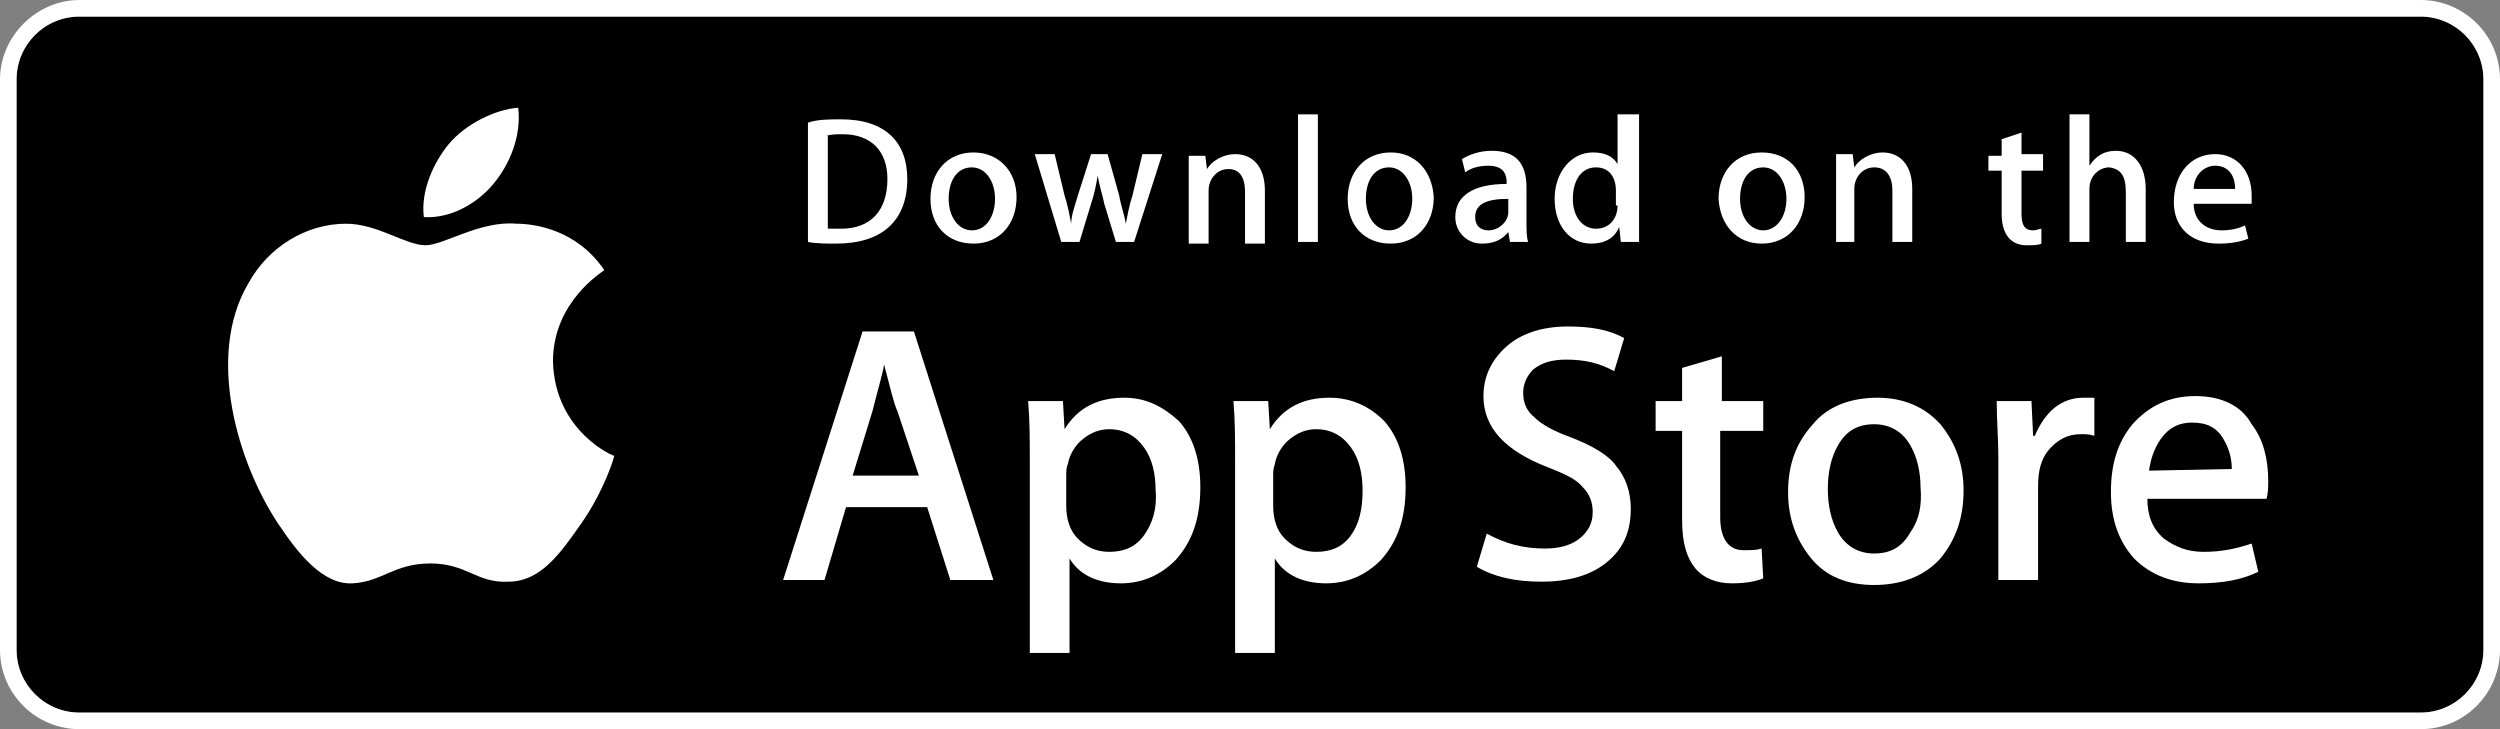 <?xml version="1.0" encoding="UTF-8"?>
<svg width="240px" height="70px" viewBox="0 0 240 70" version="1.1" xmlns="http://www.w3.org/2000/svg" xmlns:xlink="http://www.w3.org/1999/xlink">
    <rect x="0" y="0" width="240" height="70" fill="#808080" stroke="none"/>
    <!-- Generator: Sketch 52.5 (67469) - http://www.bohemiancoding.com/sketch -->
    <title>apple</title>
    <desc>Created with Sketch.</desc>
    <g id="apple" stroke="none" stroke-width="1" fill="none" fill-rule="evenodd">
        <g id="Group-2">
            <path d="M232.371,68.409 L7.629,68.409 C7.629,68.409 7.629,68.409 7.629,68.409 C4.291,68.409 1.589,65.705 1.589,62.364 L1.589,7.636 C1.589,4.295 4.291,1.591 7.629,1.591 L232.371,1.591 C235.709,1.591 238.411,4.295 238.411,7.636 L238.411,62.364 C238.411,65.705 235.709,68.409 232.371,68.409 Z" id="Path" fill="#000000"></path>
            <g id="Group" fill="#FFFFFF">
                <path d="M240,7.636 C240,3.341 236.503,0 232.371,0 L7.629,0 C3.497,0 0,3.5 0,7.636 L0,62.364 C0,66.659 3.497,70 7.629,70 C7.629,70 7.629,70 7.629,70 L232.371,70 C236.662,70 240,66.5 240,62.364 L240,7.636 Z M232.371,68.409 L7.629,68.409 C7.629,68.409 7.629,68.409 7.629,68.409 C4.291,68.409 1.589,65.705 1.589,62.364 L1.589,7.636 C1.589,4.295 4.291,1.591 7.629,1.591 L232.371,1.591 C235.709,1.591 238.411,4.295 238.411,7.636 L238.411,62.364 C238.411,65.705 235.709,68.409 232.371,68.409 Z" id="Shape" fill-rule="nonzero"></path>
                <path d="M47.364,17.659 C48.954,15.75 50.066,13.045 49.748,10.341 C47.523,10.5 44.662,11.932 43.073,13.841 C41.642,15.591 40.371,18.295 40.689,20.841 C43.232,21 45.775,19.568 47.364,17.659 Z" id="Path"></path>
                <path d="M53.086,34.682 C53.086,28.955 57.854,26.091 58.013,25.932 C55.311,21.955 51.179,21.477 49.589,21.477 C46.093,21.159 42.596,23.545 40.848,23.545 C38.94,23.545 36.238,21.477 33.219,21.477 C29.404,21.477 25.748,23.705 23.841,27.205 C19.709,34.205 22.887,44.545 26.702,50.273 C28.609,53.136 30.993,56.159 33.854,56 C36.715,55.841 37.828,54.091 41.325,54.091 C44.821,54.091 45.775,56 48.795,55.841 C51.974,55.841 53.881,52.977 55.788,50.273 C58.013,47.091 58.967,43.909 58.967,43.75 C59.126,43.909 53.245,41.523 53.086,34.682 Z" id="Path"></path>
                <path d="M210.755,38.023 C208.212,38.023 206.305,38.977 204.715,40.727 C203.285,42.477 202.649,44.545 202.649,47.25 C202.649,49.955 203.444,52.023 204.874,53.614 C206.464,55.205 208.53,56 211.073,56 C213.298,56 215.205,55.682 216.795,54.886 L216.159,52.182 C214.728,52.659 213.298,52.977 211.55,52.977 C209.96,52.977 208.848,52.5 207.735,51.705 C206.623,50.75 206.146,49.477 206.146,47.886 L217.589,47.886 C217.748,47.25 217.748,46.773 217.748,46.136 C217.748,44.068 217.272,42.159 216.159,40.727 C215.205,38.977 213.298,38.023 210.755,38.023 Z M206.305,45.182 C206.464,44.068 206.781,43.114 207.417,42.159 C208.212,41.045 209.166,40.568 210.437,40.568 C211.868,40.568 212.821,41.045 213.457,42.159 C213.934,42.955 214.252,43.909 214.252,45.023 L206.305,45.182 Z" id="Shape" fill-rule="nonzero"></path>
                <path d="M82.808,31.818 L75.179,55.682 L79.152,55.682 L81.219,48.682 L89.007,48.682 L91.232,55.682 L95.364,55.682 L87.735,31.818 L82.808,31.818 Z M81.854,45.659 L83.762,39.455 C84.238,37.545 84.715,35.955 84.874,35 C85.51,37.386 85.828,38.818 86.146,39.455 L88.212,45.659 L81.854,45.659 Z" id="Shape" fill-rule="nonzero"></path>
                <path d="M107.921,38.182 C105.377,38.182 103.47,39.136 102.199,41.205 L102.04,38.5 L98.702,38.5 C98.861,40.409 98.861,42.318 98.861,44.227 L98.861,62.682 L102.675,62.682 L102.675,53.614 C103.629,55.205 105.377,56 107.603,56 C109.669,56 111.417,55.205 112.848,53.773 C114.437,52.023 115.232,49.795 115.232,46.773 C115.232,44.227 114.596,42 113.166,40.409 C111.576,38.977 109.987,38.182 107.921,38.182 Z M109.828,51.386 C109.033,52.5 107.921,52.977 106.49,52.977 C105.219,52.977 104.265,52.5 103.47,51.705 C102.675,50.909 102.358,49.795 102.358,48.523 L102.358,45.659 C102.358,45.341 102.358,44.864 102.517,44.545 C102.675,43.591 103.311,42.636 103.947,42.159 C104.742,41.523 105.536,41.205 106.49,41.205 C107.921,41.205 109.033,41.841 109.828,42.955 C110.623,44.068 110.94,45.5 110.94,47.091 C111.099,48.841 110.623,50.273 109.828,51.386 Z" id="Shape" fill-rule="nonzero"></path>
                <path d="M199.947,38.182 C198.993,38.182 198.04,38.5 197.245,39.136 C196.45,39.773 195.815,40.727 195.338,41.841 L195.179,41.841 L195.02,38.5 L191.682,38.5 C191.682,40.25 191.841,42.159 191.841,43.909 L191.841,55.682 L195.656,55.682 L195.656,46.614 C195.656,45.182 195.974,44.068 196.609,43.273 C197.404,42.318 198.358,41.682 199.788,41.682 C200.265,41.682 200.583,41.682 201.06,41.841 L201.06,38.182 C200.583,38.182 200.265,38.182 199.947,38.182 Z" id="Path"></path>
                <path d="M180.238,38.182 C177.695,38.182 175.47,38.977 174.04,40.727 C172.45,42.477 171.656,44.545 171.656,47.25 C171.656,49.795 172.45,51.864 173.881,53.614 C175.311,55.364 177.377,56.159 179.921,56.159 C182.464,56.159 184.689,55.364 186.278,53.614 C187.709,51.864 188.503,49.795 188.503,47.091 C188.503,44.545 187.709,42.477 186.278,40.727 C184.689,38.977 182.623,38.182 180.238,38.182 Z M183.417,51.068 C182.623,52.5 181.51,53.136 179.921,53.136 C178.49,53.136 177.219,52.5 176.424,51.068 C175.788,49.955 175.47,48.523 175.47,46.932 C175.47,45.341 175.788,43.909 176.424,42.795 C177.219,41.364 178.331,40.727 179.921,40.727 C181.351,40.727 182.623,41.364 183.417,42.795 C184.053,43.909 184.371,45.341 184.371,46.773 C184.53,48.523 184.212,49.955 183.417,51.068 Z" id="Shape" fill-rule="nonzero"></path>
                <path d="M165.298,34.205 L161.483,35.318 L161.483,38.5 L158.94,38.5 L158.94,41.364 L161.483,41.364 L161.483,49.955 C161.483,52.182 161.96,53.614 162.755,54.568 C163.55,55.523 164.821,56 166.252,56 C167.523,56 168.477,55.841 169.272,55.523 L169.113,52.659 C168.636,52.818 168.159,52.818 167.364,52.818 C165.934,52.818 165.139,51.705 165.139,49.636 L165.139,41.364 L169.272,41.364 L169.272,38.5 L165.298,38.5 L165.298,34.205 Z" id="Path"></path>
                <path d="M150.834,42 C149.086,41.364 147.974,40.727 147.338,40.091 C146.543,39.455 146.225,38.659 146.225,37.705 C146.225,36.909 146.543,36.114 147.179,35.477 C147.974,34.841 148.927,34.523 150.358,34.523 C152.106,34.523 153.536,34.841 154.967,35.636 L155.921,32.455 C154.49,31.659 152.742,31.341 150.517,31.341 C148.132,31.341 146.066,31.977 144.636,33.25 C143.205,34.523 142.411,36.114 142.411,38.023 C142.411,41.045 144.477,43.273 148.609,44.864 C150.199,45.5 151.311,45.977 151.947,46.773 C152.583,47.409 152.901,48.205 152.901,49.159 C152.901,50.273 152.424,51.068 151.629,51.705 C150.834,52.341 149.722,52.659 148.291,52.659 C146.225,52.659 144.477,52.182 142.728,51.227 L141.775,54.409 C143.364,55.364 145.43,55.841 147.974,55.841 C150.675,55.841 152.901,55.205 154.49,53.773 C155.921,52.5 156.556,50.909 156.556,48.841 C156.556,47.25 156.079,45.818 155.126,44.705 C154.49,43.75 152.901,42.795 150.834,42 Z" id="Path"></path>
                <path d="M127.629,38.182 C125.086,38.182 123.179,39.136 121.907,41.205 L121.748,38.5 L118.411,38.5 C118.57,40.409 118.57,42.318 118.57,44.227 L118.57,62.682 L122.384,62.682 L122.384,53.614 C123.338,55.205 125.086,56 127.311,56 C129.377,56 131.126,55.205 132.556,53.773 C134.146,52.023 134.94,49.795 134.94,46.773 C134.94,44.227 134.305,42 132.874,40.409 C131.444,38.977 129.695,38.182 127.629,38.182 Z M129.695,51.386 C128.901,52.5 127.788,52.977 126.358,52.977 C125.086,52.977 124.132,52.5 123.338,51.705 C122.543,50.909 122.225,49.795 122.225,48.523 L122.225,45.659 C122.225,45.341 122.225,45.023 122.384,44.545 C122.543,43.591 123.179,42.636 123.815,42.159 C124.609,41.523 125.404,41.205 126.358,41.205 C127.788,41.205 128.901,41.841 129.695,42.955 C130.49,44.068 130.808,45.5 130.808,47.091 C130.808,48.841 130.49,50.273 129.695,51.386 Z" id="Shape" fill-rule="nonzero"></path>
                <path d="M103.629,23.227 L104.742,19.568 C105.06,18.614 105.219,17.818 105.377,16.864 C105.536,17.818 105.854,18.773 106.013,19.568 L107.126,23.227 L108.874,23.227 L111.576,14.795 L109.669,14.795 L108.715,18.773 C108.397,19.727 108.238,20.682 108.079,21.477 C107.921,20.523 107.603,19.727 107.444,18.773 L106.331,14.795 L104.742,14.795 L103.47,18.773 C103.152,19.886 102.834,20.682 102.834,21.477 C102.675,20.682 102.517,19.727 102.199,18.773 L101.245,14.795 L99.338,14.795 L101.881,23.227 L103.629,23.227 Z" id="Path"></path>
                <rect id="Rectangle" x="124.609" y="10.977" width="1.907" height="12.25"></rect>
                <path d="M212.98,23.386 C214.093,23.386 215.046,23.227 215.841,22.909 L215.523,21.636 C214.887,21.955 214.093,22.114 213.298,22.114 C211.709,22.114 210.596,21.159 210.596,19.568 L216.159,19.568 C216.159,19.25 216.159,18.932 216.159,18.773 C216.159,16.386 214.728,14.795 212.662,14.795 C210.278,14.795 208.689,16.705 208.689,19.409 C208.689,21.795 210.278,23.386 212.98,23.386 Z M212.662,15.909 C213.934,15.909 214.57,16.864 214.57,18.136 L210.596,18.136 C210.596,16.864 211.55,15.909 212.662,15.909 Z" id="Shape" fill-rule="nonzero"></path>
                <path d="M169.113,23.386 C171.656,23.386 173.245,21.477 173.245,18.932 C173.245,16.386 171.656,14.636 169.113,14.636 C166.57,14.636 164.98,16.545 164.98,19.091 C165.139,21.636 166.728,23.386 169.113,23.386 Z M169.272,16.068 C170.543,16.068 171.497,17.341 171.497,19.091 C171.497,20.841 170.543,22.114 169.272,22.114 C168,22.114 167.046,20.841 167.046,19.091 C167.046,17.341 167.841,16.068 169.272,16.068 Z" id="Shape" fill-rule="nonzero"></path>
                <path d="M176.106,23.227 L178.013,23.227 L178.013,18.136 C178.013,17.023 178.808,16.068 179.921,16.068 C181.033,16.068 181.669,16.864 181.669,18.295 L181.669,23.227 L183.576,23.227 L183.576,18.136 C183.576,15.909 182.464,14.636 180.715,14.636 C179.603,14.636 178.49,15.273 178.013,16.068 L177.854,14.795 L176.265,14.795 C176.265,15.591 176.265,16.386 176.265,17.182 L176.265,23.227 L176.106,23.227 Z" id="Path"></path>
                <path d="M144.795,22.273 L144.954,23.227 L146.702,23.227 C146.543,22.75 146.543,22.114 146.543,21.159 L146.543,17.977 C146.543,15.591 145.43,14.477 143.205,14.477 C142.093,14.477 141.139,14.795 140.344,15.273 L140.662,16.545 C141.298,16.068 142.093,15.909 142.887,15.909 C144,15.909 144.636,16.386 144.636,17.5 L144.636,17.659 C141.457,17.659 139.709,18.773 139.709,20.841 C139.709,22.273 140.821,23.386 142.252,23.386 C143.364,23.386 144.159,23.068 144.795,22.273 Z M141.616,20.841 C141.616,19.568 142.728,19.091 144.795,19.091 L144.795,20.364 C144.795,21.318 143.841,22.114 142.887,22.114 C142.093,22.114 141.616,21.636 141.616,20.841 Z" id="Shape" fill-rule="nonzero"></path>
                <path d="M133.51,14.636 C130.967,14.636 129.377,16.545 129.377,19.091 C129.377,21.636 130.967,23.386 133.51,23.386 C136.053,23.386 137.642,21.477 137.642,18.932 C137.483,16.386 135.894,14.636 133.51,14.636 Z M133.351,22.114 C132.079,22.114 131.126,20.841 131.126,19.091 C131.126,17.341 131.921,16.068 133.351,16.068 C134.623,16.068 135.576,17.341 135.576,19.091 C135.576,20.682 134.781,22.114 133.351,22.114 Z" id="Shape" fill-rule="nonzero"></path>
                <path d="M157.192,10.977 L155.285,10.977 L155.285,15.75 C154.808,14.955 154.013,14.636 152.901,14.636 C150.834,14.636 149.245,16.545 149.245,19.091 C149.245,21.636 150.675,23.386 152.742,23.386 C154.013,23.386 154.967,22.909 155.444,21.795 L155.603,23.227 L157.351,23.227 C157.351,22.591 157.351,21.795 157.351,21 L157.351,10.977 L157.192,10.977 Z M155.285,19.727 C155.285,21 154.49,21.955 153.219,21.955 C151.947,21.955 150.993,20.841 150.993,19.091 C150.993,17.341 151.788,16.068 153.219,16.068 C154.49,16.068 155.126,17.023 155.126,18.295 L155.126,19.727 L155.285,19.727 Z" id="Shape" fill-rule="nonzero"></path>
                <path d="M192.159,20.523 C192.159,22.591 193.113,23.545 194.543,23.545 C195.179,23.545 195.656,23.545 195.974,23.386 L195.974,21.955 C195.815,21.955 195.497,22.114 195.179,22.114 C194.384,22.114 194.066,21.636 194.066,20.523 L194.066,16.386 L196.132,16.386 L196.132,14.795 L194.066,14.795 L194.066,12.727 L192.159,13.364 L192.159,14.955 L190.887,14.955 L190.887,16.386 L192.159,16.386 L192.159,20.523 Z" id="Path"></path>
                <path d="M93.457,14.636 C90.914,14.636 89.325,16.545 89.325,19.091 C89.325,21.636 90.914,23.386 93.457,23.386 C96,23.386 97.589,21.477 97.589,18.932 C97.589,16.386 95.841,14.636 93.457,14.636 Z M93.298,22.114 C92.026,22.114 91.073,20.841 91.073,19.091 C91.073,17.341 91.868,16.068 93.298,16.068 C94.57,16.068 95.523,17.341 95.523,19.091 C95.523,20.682 94.728,22.114 93.298,22.114 Z" id="Shape" fill-rule="nonzero"></path>
                <path d="M87.099,17.182 C87.099,13.682 85.033,11.455 80.742,11.455 C79.629,11.455 78.517,11.455 77.563,11.773 L77.563,23.227 C78.358,23.386 79.311,23.386 80.265,23.386 C84.715,23.386 87.099,21.159 87.099,17.182 Z M79.311,13.045 C79.788,12.886 80.265,12.886 80.901,12.886 C83.603,12.886 85.192,14.477 85.192,17.182 C85.192,20.205 83.603,21.955 80.742,21.955 C80.106,21.955 79.629,21.955 79.47,21.955 L79.47,13.045 L79.311,13.045 Z" id="Shape" fill-rule="nonzero"></path>
                <path d="M204.079,18.455 L204.079,23.227 L205.987,23.227 L205.987,18.136 C205.987,15.909 204.874,14.477 203.126,14.477 C202.013,14.477 201.219,14.955 200.583,15.909 L200.583,10.977 L198.675,10.977 L198.675,23.227 L200.583,23.227 L200.583,18.136 C200.583,16.864 201.536,16.068 202.49,16.068 C203.603,16.227 204.079,16.864 204.079,18.455 Z" id="Path"></path>
                <path d="M119.523,18.455 L119.523,23.386 L121.43,23.386 L121.43,18.295 C121.43,16.068 120.318,14.795 118.57,14.795 C117.457,14.795 116.344,15.432 115.868,16.227 L115.709,14.955 L114.119,14.955 C114.119,15.75 114.119,16.545 114.119,17.341 L114.119,23.386 L116.026,23.386 L116.026,18.295 C116.026,17.182 116.821,16.227 117.934,16.227 C118.887,16.227 119.523,16.864 119.523,18.455 Z" id="Path"></path>
            </g>
        </g>
    </g>
</svg>